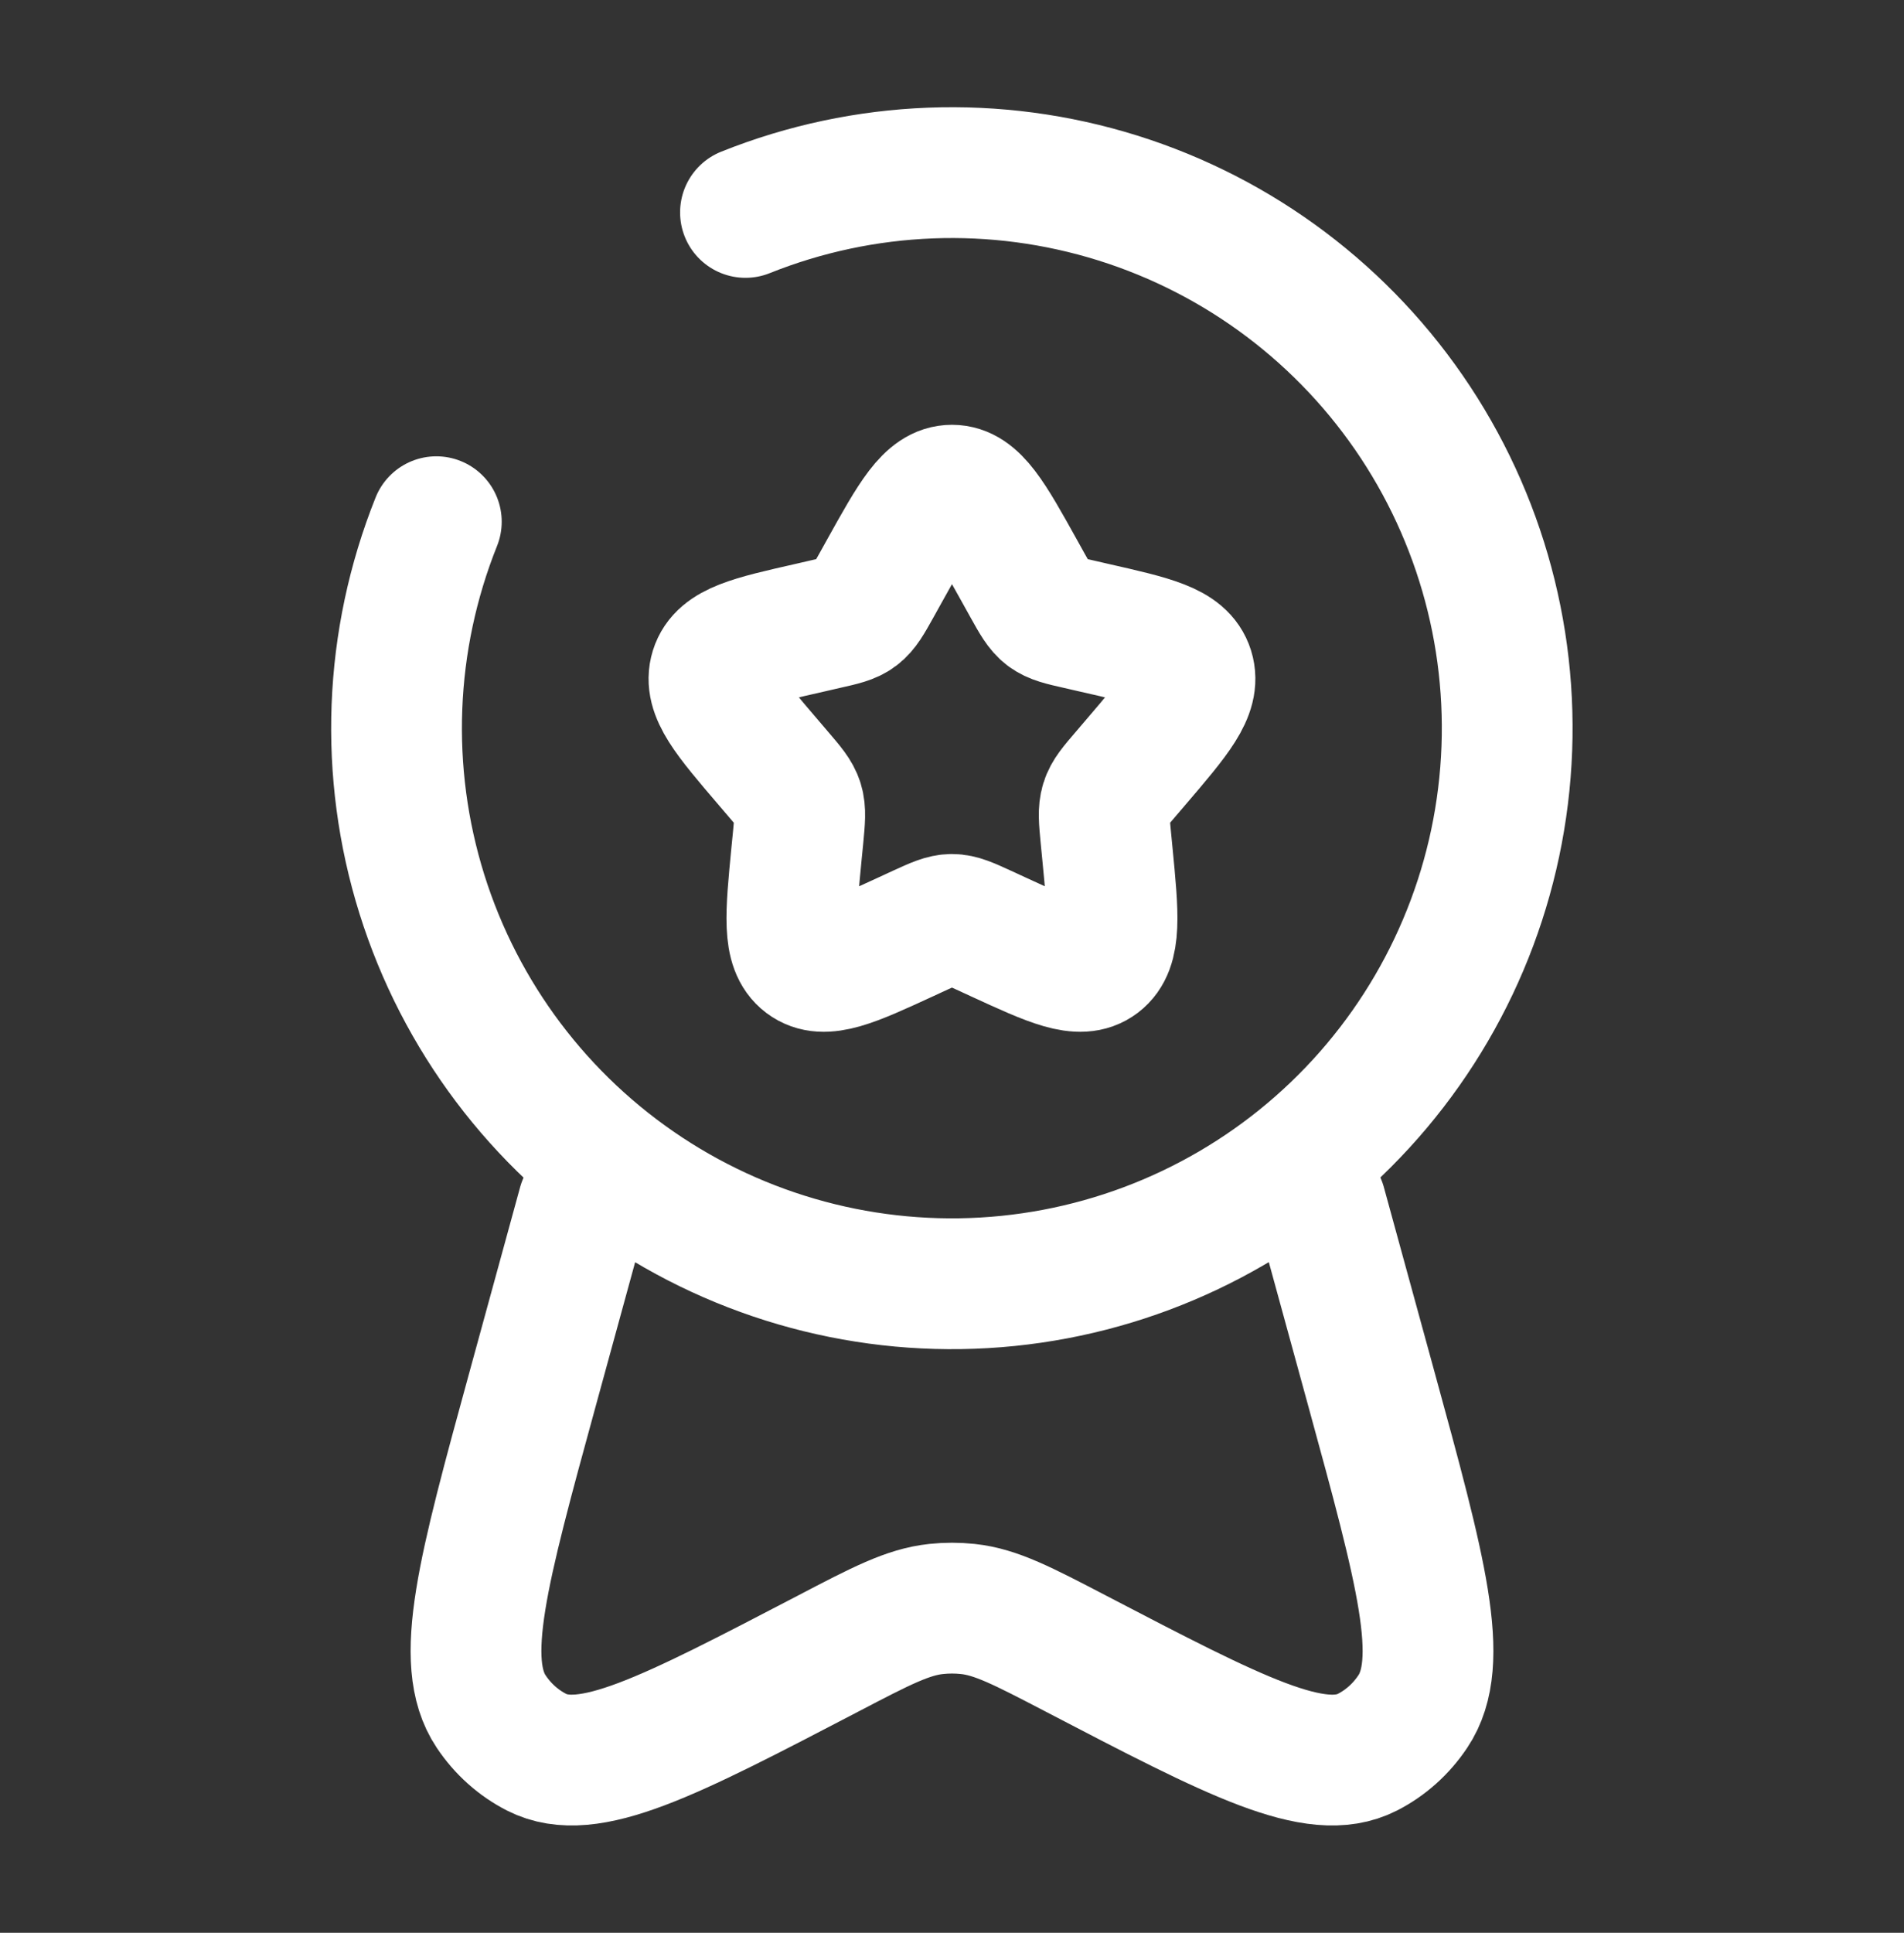<svg width="68" height="69" viewBox="0 0 68 69" fill="none" xmlns="http://www.w3.org/2000/svg">
    <rect x="0" y="0" width="68" height="69" fill="#333333" stroke="none"/>
    <path
        d="M31.579 20.398C32.656 18.463 33.194 17.5 33.999 17.5C34.803 17.5 35.342 18.463 36.419 20.398L36.696 20.897C37.002 21.447 37.155 21.719 37.393 21.9C37.634 22.081 37.931 22.149 38.526 22.283L39.065 22.407C41.156 22.881 42.201 23.116 42.451 23.915C42.7 24.716 41.986 25.549 40.561 27.215L40.193 27.646C39.787 28.119 39.583 28.355 39.493 28.649C39.402 28.944 39.433 29.258 39.493 29.89L39.549 30.465C39.765 32.69 39.872 33.803 39.224 34.296C38.572 34.789 37.592 34.339 35.634 33.438L35.129 33.205C34.571 32.95 34.294 32.823 33.999 32.823C33.704 32.823 33.426 32.95 32.868 33.205L32.364 33.438C30.406 34.341 29.426 34.789 28.774 34.296C28.122 33.803 28.233 32.69 28.448 30.465L28.505 29.89C28.564 29.258 28.596 28.944 28.505 28.649C28.414 28.357 28.21 28.119 27.805 27.646L27.437 27.215C26.012 25.549 25.298 24.716 25.547 23.915C25.796 23.116 26.842 22.881 28.933 22.407L29.471 22.283C30.066 22.149 30.364 22.084 30.605 21.9C30.843 21.719 30.995 21.447 31.302 20.897L31.579 20.398Z"
        stroke="#ffffff" stroke-width="4.67" />
    <path
        d="M20.827 43L19.023 49.582C17.243 56.076 16.354 59.323 17.541 61.099C17.957 61.723 18.515 62.221 19.164 62.553C21.012 63.493 23.868 62.006 29.577 59.031C31.475 58.039 32.427 57.546 33.436 57.439C33.811 57.399 34.189 57.399 34.563 57.439C35.572 57.546 36.521 58.042 38.422 59.031C44.132 62.006 46.988 63.493 48.835 62.553C49.484 62.221 50.042 61.723 50.458 61.099C51.648 59.323 50.756 56.076 48.977 49.582L47.172 43"
        stroke="#ffffff" stroke-width="4.67" stroke-linecap="round" />
    <path
        d="M15.583 18.625C13.885 22.866 13.703 27.563 15.068 31.922C16.433 36.282 19.262 40.037 23.075 42.552C26.888 45.067 31.453 46.189 35.998 45.728C40.543 45.267 44.789 43.251 48.02 40.02C51.25 36.79 53.266 32.544 53.727 27.999C54.189 23.454 53.067 18.889 50.552 15.075C48.036 11.262 44.282 8.434 39.922 7.069C35.562 5.704 30.865 5.885 26.624 7.583"
        stroke="#ffffff" stroke-width="4.67" stroke-linecap="round" />
</svg>
    